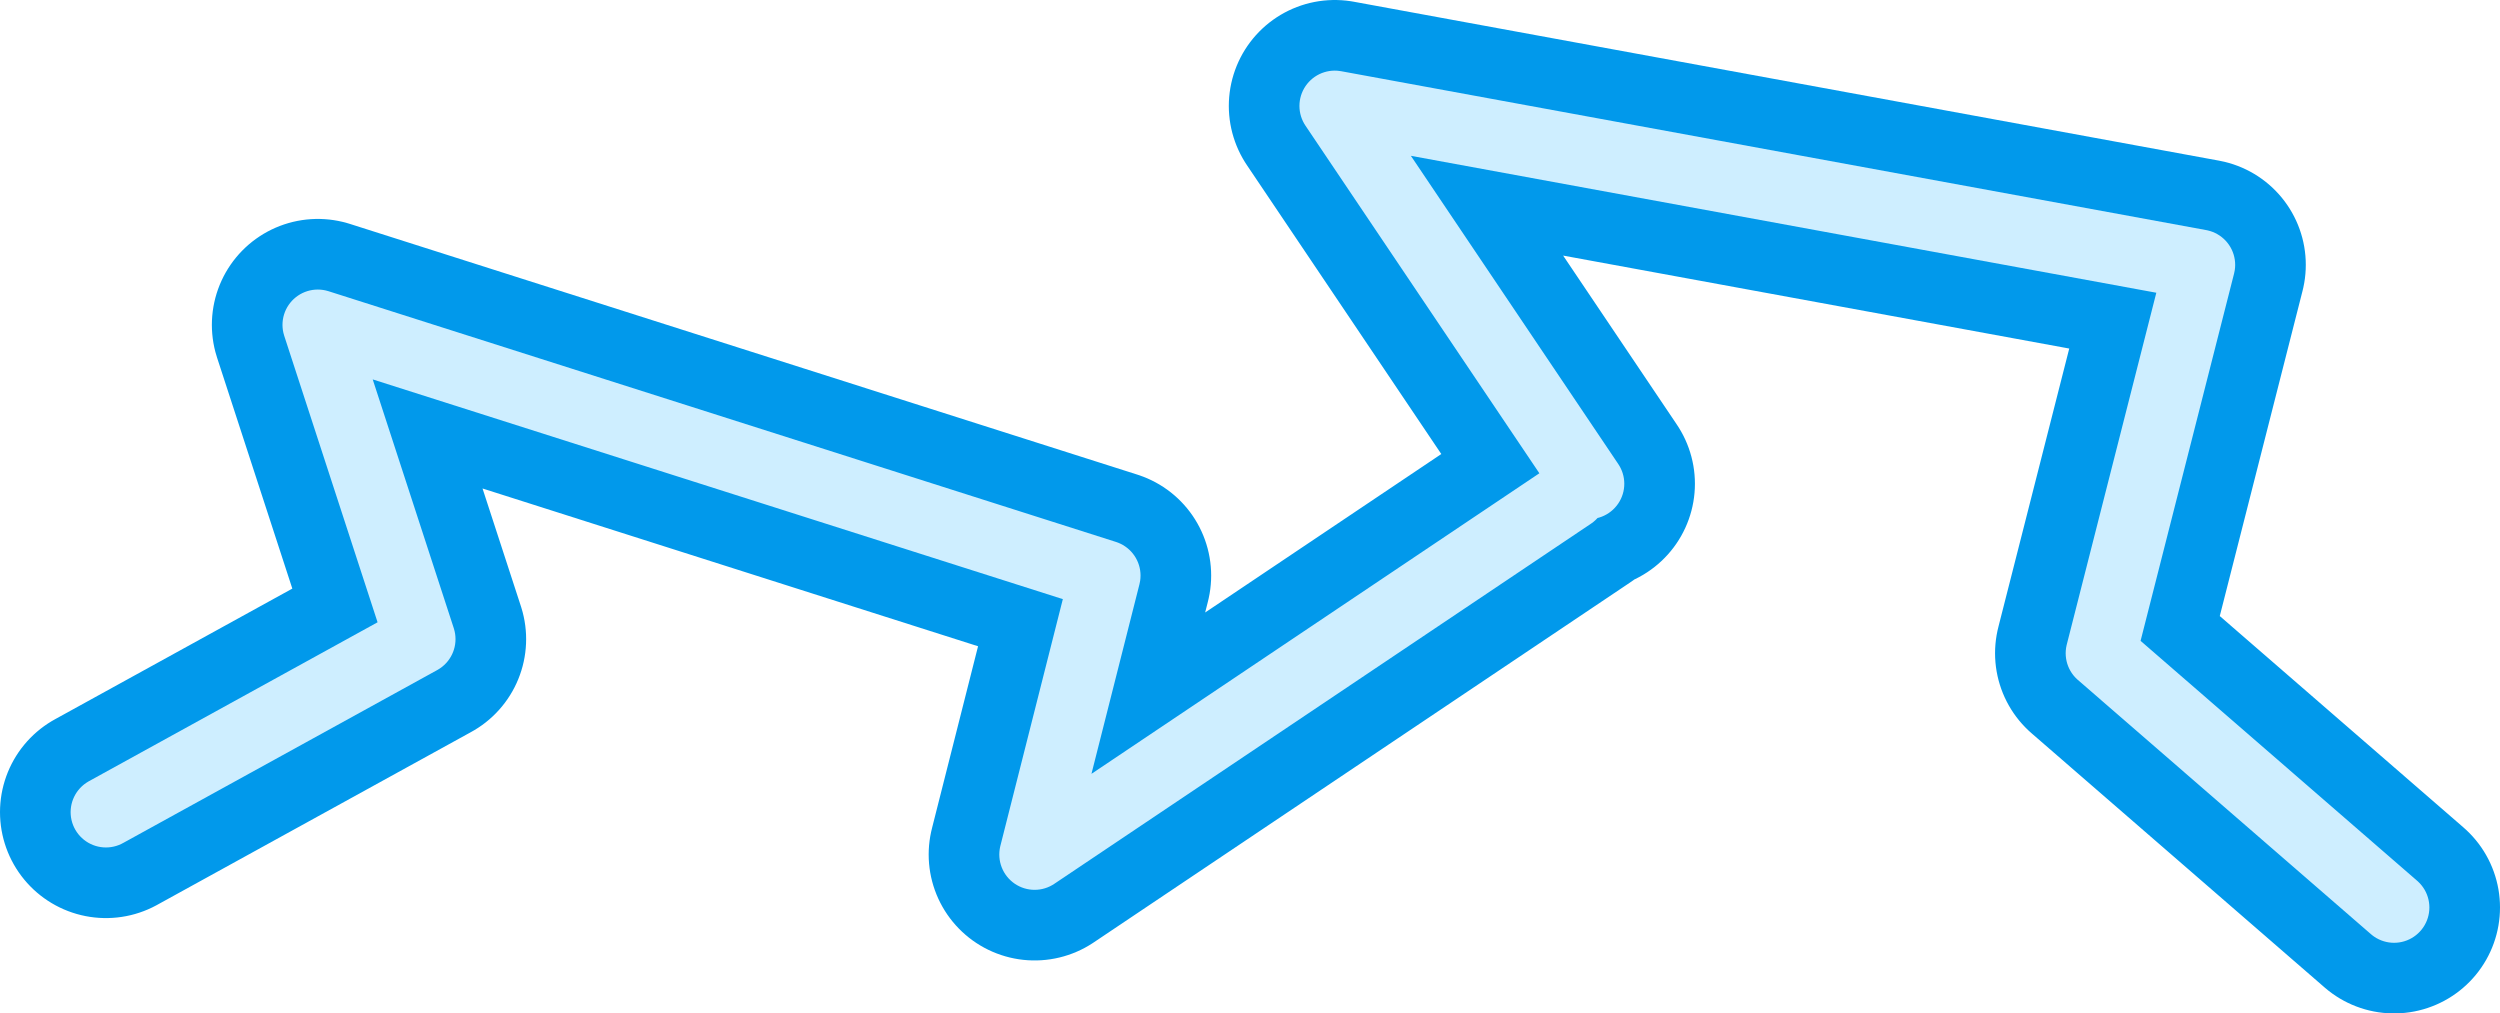 <?xml version="1.0" encoding="UTF-8" standalone="no"?>
<svg xmlns:xlink="http://www.w3.org/1999/xlink" height="14.35px" width="35.4px" xmlns="http://www.w3.org/2000/svg">
  <g transform="matrix(1.0, 0.0, 0.0, 1.0, 15.55, 7.3)">
    <path d="M6.95 -0.45 L3.35 -5.8 15.6 -3.55 14.2 1.95 18.35 5.55 M-14.05 4.2 L-9.6 1.75 -11.05 -2.7 0.1 0.85 -0.9 4.8 6.7 -0.3" fill="none" stroke="#0199eb" stroke-linecap="round" stroke-linejoin="round" stroke-width="3.0"/>
    <path d="M6.95 -0.45 L3.35 -5.8 15.6 -3.55 14.2 1.95 18.35 5.55 M-14.05 4.2 L-9.6 1.75 -11.05 -2.7 0.1 0.85 -0.9 4.8 6.7 -0.3" fill="none" stroke="#ceeeff" stroke-linecap="round" stroke-linejoin="round" stroke-width="1.0"/>
  </g>
</svg>
